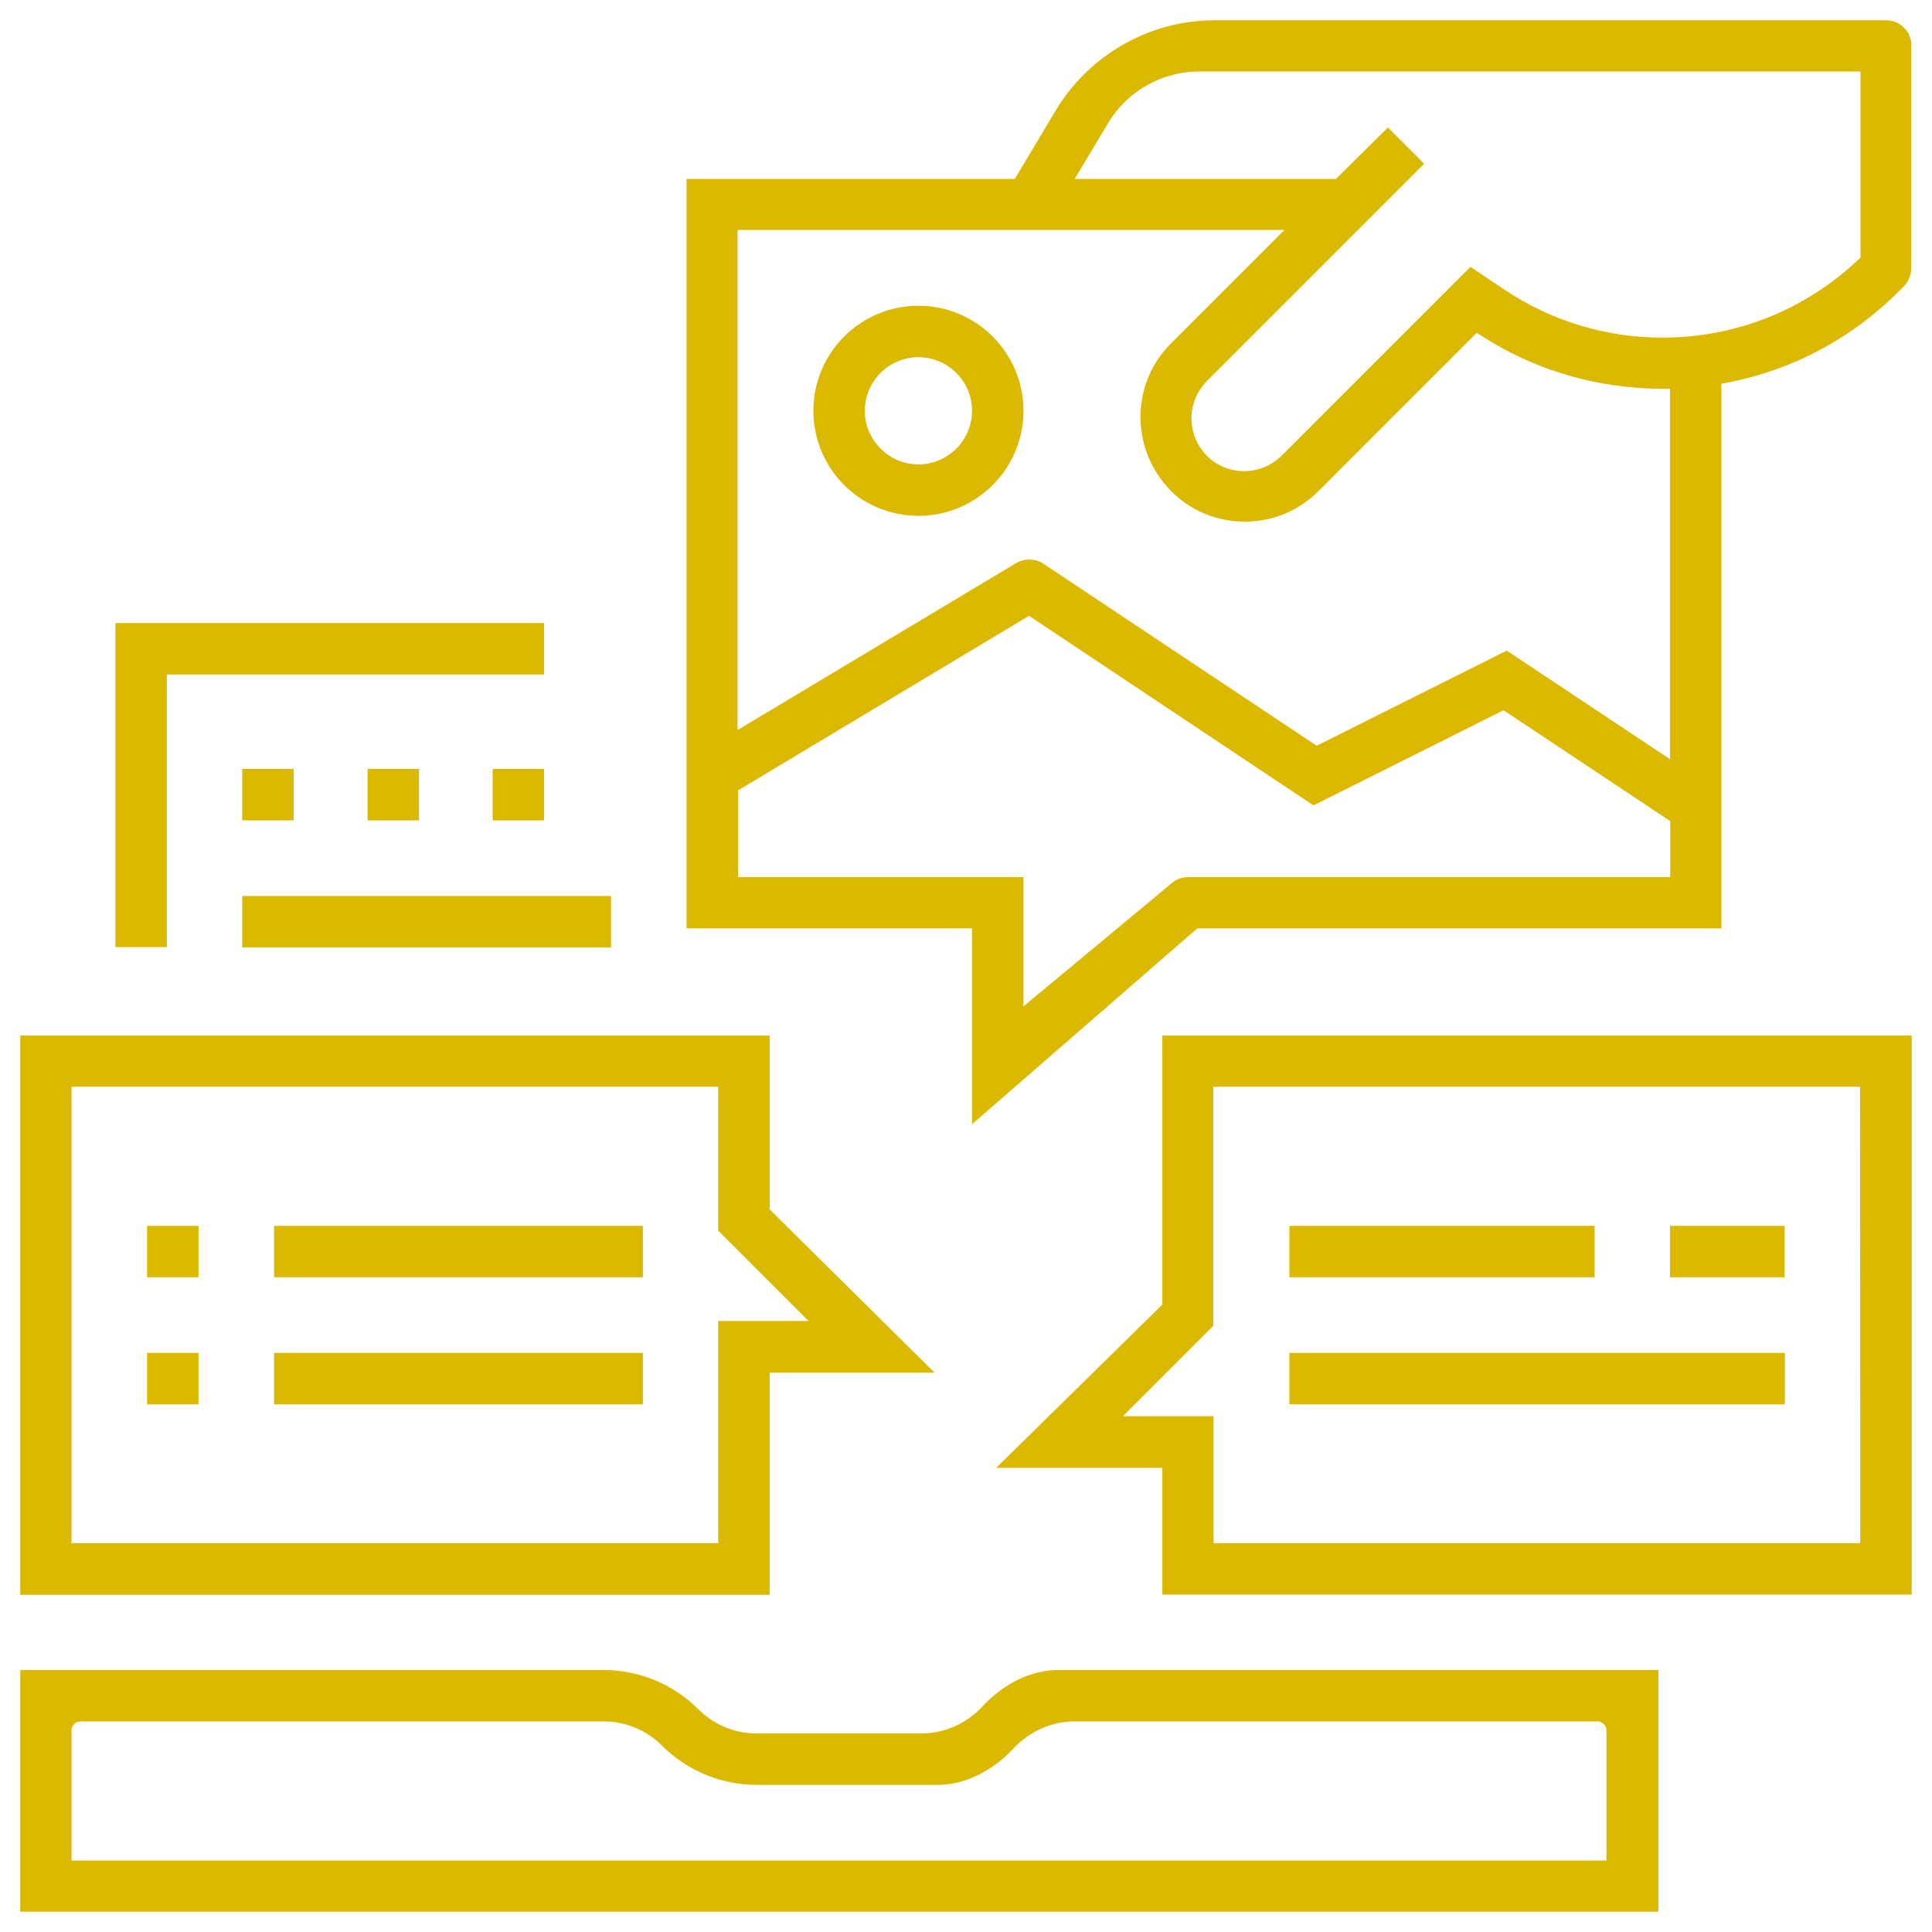 <?xml version="1.0" encoding="UTF-8"?> <svg xmlns="http://www.w3.org/2000/svg" id="Layer_1" data-name="Layer 1" viewBox="0 0 80 80"><defs><style> .cls-1 { fill: #dbb900; } </style></defs><path class="cls-1" d="M38.03,21.36c-2.4,0-4.35-1.95-4.35-4.35s1.95-4.35,4.35-4.35,4.35,1.95,4.35,4.35-1.95,4.35-4.35,4.35ZM38.03,14.79c-1.22,0-2.22,1-2.22,2.22s1,2.22,2.22,2.22,2.22-1,2.22-2.22-1-2.22-2.22-2.22Z"></path><path class="cls-1" d="M40.25,38.44h-11.82V7.41h13.59l1.71-2.86c1.38-2.29,3.89-3.71,6.55-3.71h27.82c.29,0,.55.11.75.32.2.2.3.46.29.74v9.19c0,.3-.11.56-.3.76l-.18.18c-1.97,1.98-4.45,3.31-7.18,3.82l-.2.04v22.55h-21.7l-9.33,8.11v-8.11ZM42.38,41.67l6.14-5.1c.19-.17.43-.25.68-.25h19.96v-2.32l-6.9-4.59-7.87,3.94-11.78-7.85-12.05,7.23v3.59h11.82v5.36ZM69.15,31.45v-15.35h-.25c-2.75,0-5.35-.76-7.58-2.21l-.17-.11-6.58,6.58c-.81.8-1.88,1.24-3.03,1.24s-2.22-.44-3.03-1.25c-1.69-1.68-1.72-4.42-.05-6.1l4.73-4.73h-22.65v20.71l11.53-6.91c.17-.1.36-.15.55-.15.21,0,.42.06.6.18l11.3,7.53,7.87-3.94,6.75,4.49ZM49.97,15.78c-.07.07-.15.17-.2.24-.72.96-.52,2.33.44,3.06.38.28.83.43,1.3.43.58,0,1.13-.23,1.55-.63l7.83-7.83,1.43.96c1.94,1.29,4.19,1.97,6.52,1.97,3.04,0,5.92-1.15,8.12-3.24l.08-.07V2.96h-27.39c-1.53,0-2.97.81-3.76,2.13l-1.39,2.32h10.82l2.15-2.13,1.5,1.5-9,9Z"></path><path class="cls-1" d="M48.13,66.03v-5.25h-6.88l6.88-6.76v-11.14h31.03v23.15h-31.03ZM50.26,63.9h26.77v-1.57s-.01-17.33-.01-17.33h-26.78v9.9l-3.74,3.74h3.75v5.25Z"></path><rect class="cls-1" x="53.39" y="50.76" width="12.64" height="2.13"></rect><rect class="cls-1" x="69.15" y="50.76" width="4.75" height="2.13"></rect><rect class="cls-1" x="53.39" y="56.02" width="20.52" height="2.13"></rect><rect class="cls-1" x="10.03" y="31.84" width="2.13" height="2.13"></rect><rect class="cls-1" x="15.22" y="31.84" width="2.13" height="2.13"></rect><rect class="cls-1" x="20.4" y="31.84" width="2.13" height="2.13"></rect><rect class="cls-1" x="10.03" y="37.1" width="15.27" height="2.13"></rect><path class="cls-1" d="M.84,66.03v-23.15h31.03v7.2l6.83,6.76h-6.83v9.2H.84ZM2.96,63.9h26.78v-9.2h3.74l-3.74-3.74v-5.96H2.96v18.89Z"></path><polygon class="cls-1" points="4.78 39.22 4.78 25.8 22.53 25.8 22.53 27.93 6.91 27.93 6.91 39.22 4.78 39.22"></polygon><rect class="cls-1" x="6.09" y="50.76" width="2.13" height="2.13"></rect><rect class="cls-1" x="6.09" y="56.02" width="2.13" height="2.13"></rect><rect class="cls-1" x="11.35" y="50.76" width="15.27" height="2.13"></rect><rect class="cls-1" x="11.35" y="56.02" width="15.27" height="2.13"></rect><path class="cls-1" d="M.84,79.16v-10.01h24.14c1.49,0,2.9.59,3.93,1.62.65.65,1.51,1.01,2.43,1.01h6.8c.95,0,1.87-.4,2.52-1.1.91-.98,2.04-1.53,3.18-1.53h24.83v10.01H.84ZM3.34,71.28c-.21,0-.38.17-.38.38v5.38h63.56v-5.38c0-.21-.17-.38-.38-.38h-21.63c-.95,0-1.87.4-2.52,1.1-.92.98-2.05,1.53-3.18,1.53h-7.46c-1.49,0-2.9-.59-3.93-1.62-.65-.65-1.51-1.01-2.43-1.01H3.34Z"></path></svg> 